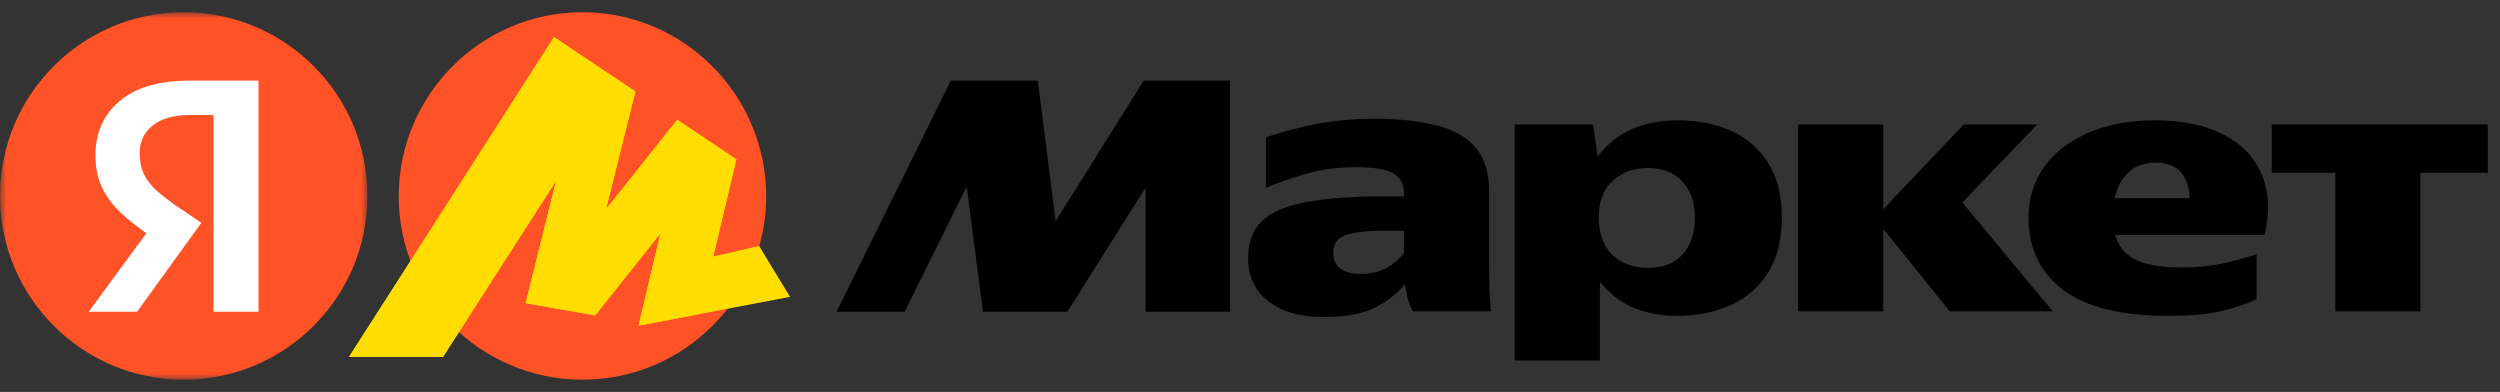 <?xml version="1.0" encoding="UTF-8"?> <svg xmlns="http://www.w3.org/2000/svg" viewBox="0 0 204.12 32.00" data-guides="{&quot;vertical&quot;:[],&quot;horizontal&quot;:[]}"><rect x="0" y="0" width="204.12" height="32.00" fill="#333333" stroke="none"/><mask x="0" y="1" width="30" height="30" data-from-defs="true" maskUnits="userSpaceOnUse" maskContentUnits="userSpaceOnUse" id="tSvg336743da4c"><path fill="white" stroke="none" fill-opacity="1" stroke-width="1" stroke-opacity="1" color="rgb(51, 51, 51)" id="tSvg32c91f1f4a" title="Path 56" d="M0 1C10 1 20 1 30 1C30 11 30 21 30 31C20 31 10 31 0 31C0 21 0 11 0 1"></path></mask><ellipse color="rgb(51, 51, 51)" fill="#FF5226" cx="15" cy="16" r="15" id="tSvg75a78c8d90" title="Ellipse 1" fill-opacity="1" stroke="none" stroke-opacity="1" rx="15" ry="15" mask="url(#tSvg336743da4c)" style="transform: rotate(0deg); transform-origin: 15px 16px;"></ellipse><path fill="#fff" stroke="none" fill-opacity="1" stroke-width="1" stroke-opacity="1" color="rgb(51, 51, 51)" id="tSvg159af5aea5f" title="Path 51" d="M17.43 25.45C17.43 20.097 17.43 14.743 17.43 9.39C16.802 9.39 16.174 9.39 15.546 9.39C14.188 9.39 13.158 9.678 12.458 10.255C11.758 10.811 11.408 11.552 11.408 12.479C11.408 13.179 11.531 13.776 11.778 14.27C12.025 14.764 12.386 15.217 12.859 15.629C13.333 16.041 13.93 16.494 14.651 16.988C15.248 17.389 15.845 17.791 16.442 18.192C14.692 20.612 12.942 23.031 11.192 25.451C9.874 25.451 8.556 25.451 7.238 25.451C8.906 23.186 10.574 20.921 12.242 18.656C13.024 19.356 13.807 20.056 14.589 20.756C13.971 20.365 13.354 19.973 12.736 19.582C11.804 18.977 10.917 18.306 10.08 17.575C9.338 16.915 8.772 16.195 8.381 15.413C7.99 14.63 7.794 13.714 7.794 12.664C7.794 10.852 8.443 9.39 9.74 8.278C11.058 7.146 12.983 6.58 15.515 6.58C17.378 6.58 19.242 6.58 21.105 6.58C21.105 12.87 21.105 19.16 21.105 25.45C19.88 25.45 18.655 25.45 17.43 25.45C17.43 25.45 17.43 25.45 17.43 25.45" mask="url(#tSvg336743da4c)"></path><path fill="#FF5226" stroke="none" fill-opacity="1" stroke-width="1" stroke-opacity="1" color="rgb(51, 51, 51)" id="tSvgb845593690" title="Path 52" d="M47.555 31C39.28 31 32.555 24.301 32.555 16.027C32.555 7.752 39.28 1 47.555 1C55.829 1 62.555 7.752 62.555 16.027C62.555 24.301 55.829 31 47.555 31Z"></path><path fill="#FD0" stroke="none" fill-opacity="1" stroke-width="1" stroke-opacity="1" color="rgb(51, 51, 51)" id="tSvg13ced735dde" title="Path 53" d="M45.232 3.03C39.654 11.733 34.076 20.437 28.498 29.14C31.055 29.14 33.612 29.14 36.169 29.14C39.391 24.123 42.614 19.107 45.836 14.09C45.757 14.054 45.679 14.019 45.6 13.983C44.707 17.573 43.813 21.163 42.92 24.753C44.811 25.086 46.703 25.42 48.594 25.753C50.538 23.31 52.482 20.866 54.426 18.423C54.321 18.371 54.215 18.318 54.11 18.266C53.453 21.041 52.797 23.817 52.14 26.592C56.261 25.807 60.382 25.021 64.503 24.236C63.662 22.851 62.822 21.467 61.981 20.082C60.496 20.422 59.01 20.762 57.525 21.102C57.7 21.304 57.876 21.505 58.051 21.707C58.743 18.809 59.434 15.91 60.126 13.012C58.515 11.935 56.903 10.857 55.292 9.78C53.182 12.433 51.072 15.087 48.962 17.74C49.067 17.793 49.172 17.845 49.277 17.898C50.144 14.421 51.01 10.945 51.877 7.468C49.662 5.989 47.447 4.509 45.232 3.03Z"></path><path fill="#FD0" stroke="none" fill-opacity="1" stroke-width="1" stroke-opacity="1" color="rgb(51, 51, 51)" id="tSvgf63fec8fc0" title="Path 54" d="M45.232 3.03C39.654 11.733 34.076 20.437 28.498 29.14C31.055 29.14 33.612 29.14 36.169 29.14C39.391 24.123 42.614 19.107 45.836 14.09C45.757 14.054 45.679 14.019 45.6 13.983C44.707 17.573 43.813 21.163 42.92 24.753C44.811 25.086 46.703 25.42 48.594 25.753C50.538 23.31 52.482 20.866 54.426 18.423C54.321 18.371 54.215 18.318 54.11 18.266C53.453 21.041 52.797 23.817 52.14 26.592C53.797 26.276 55.453 25.961 57.11 25.645C58.115 21.434 59.121 17.223 60.126 13.012C58.515 11.935 56.903 10.857 55.292 9.78C53.182 12.433 51.072 15.087 48.962 17.74C49.067 17.793 49.172 17.845 49.277 17.898C50.144 14.421 51.01 10.945 51.877 7.468C49.662 5.989 47.447 4.509 45.232 3.03Z"></path><path fill="#000" stroke="none" fill-opacity="1" stroke-width="1" stroke-opacity="1" color="rgb(51, 51, 51)" id="tSvg105cb2006b6" title="Path 55" d="M68.305 25.45C71.414 19.16 74.523 12.87 77.632 6.58C80 6.58 82.367 6.58 84.735 6.58C85.219 10.41 85.703 14.239 86.187 18.069C88.586 14.239 90.984 10.409 93.383 6.579C95.73 6.579 98.078 6.579 100.425 6.579C100.425 12.869 100.425 19.16 100.425 25.45C98.129 25.45 95.834 25.45 93.538 25.45C93.538 22.073 93.538 18.697 93.538 15.32C91.407 18.697 89.275 22.073 87.144 25.45C84.848 25.45 82.553 25.45 80.257 25.45C79.815 22.042 79.372 18.635 78.93 15.227C77.241 18.635 75.553 22.042 73.864 25.45C72.011 25.45 70.157 25.45 68.305 25.45ZM121.581 21.713C121.581 22.352 121.592 22.98 121.612 23.597C121.633 24.215 121.674 24.822 121.736 25.419C119.605 25.419 117.473 25.419 115.342 25.419C115.19 25.122 115.066 24.812 114.972 24.493C114.846 24.07 114.763 23.636 114.725 23.196C114.066 23.978 113.232 24.626 112.223 25.141C111.235 25.636 109.824 25.883 107.992 25.883C106.139 25.883 104.656 25.45 103.544 24.586C102.453 23.721 101.908 22.568 101.908 21.126C101.908 19.788 102.288 18.759 103.05 18.038C103.833 17.297 105.047 16.782 106.695 16.494C108.342 16.184 110.452 16.03 113.026 16.03C113.561 16.03 114.097 16.03 114.632 16.03C114.632 15.917 114.632 15.803 114.632 15.69C114.632 15.032 114.354 14.527 113.798 14.177C113.242 13.827 112.202 13.652 110.679 13.652C109.176 13.652 107.776 13.848 106.478 14.239C105.202 14.609 104.162 14.98 103.359 15.351C103.359 13.971 103.359 12.592 103.359 11.212C104.265 10.882 105.48 10.553 107.004 10.224C108.548 9.874 110.308 9.699 112.285 9.699C114.282 9.699 115.97 9.884 117.35 10.255C118.73 10.605 119.78 11.212 120.5 12.077C121.221 12.921 121.581 14.095 121.581 15.598C121.581 17.636 121.581 19.675 121.581 21.713ZM123.681 10.163C125.812 10.163 127.944 10.163 130.075 10.163C130.198 11.038 130.322 11.912 130.445 12.787C131.228 11.758 132.164 11.007 133.256 10.533C134.347 10.059 135.603 9.823 137.024 9.823C138.63 9.823 140.071 10.111 141.348 10.687C142.597 11.24 143.651 12.155 144.374 13.313C145.116 14.486 145.486 15.969 145.486 17.76C145.486 19.551 145.116 21.044 144.374 22.238C143.654 23.412 142.645 24.298 141.348 24.894C140.05 25.492 138.568 25.79 136.9 25.79C135.706 25.798 134.522 25.577 133.41 25.141C132.339 24.689 131.413 23.978 130.631 23.011C130.631 25.152 130.631 27.294 130.631 29.435C128.314 29.435 125.998 29.435 123.681 29.435C123.681 23.011 123.681 16.586 123.681 10.163ZM165.623 17.76C165.623 16.236 166.035 14.877 166.859 13.683C167.703 12.489 168.897 11.553 170.441 10.873C172.006 10.173 173.849 9.823 175.97 9.823C178.173 9.823 180.016 10.203 181.498 10.965C183.001 11.727 184.051 12.808 184.648 14.208C185.266 15.608 185.348 17.266 184.895 19.181C180.829 19.181 176.762 19.181 172.696 19.181C172.943 20.066 173.489 20.735 174.333 21.188C175.198 21.621 176.474 21.837 178.162 21.837C179.336 21.837 180.427 21.734 181.436 21.527C182.385 21.317 183.323 21.06 184.247 20.756C184.247 21.981 184.247 23.206 184.247 24.431C183.361 24.843 182.373 25.172 181.282 25.419C180.211 25.666 178.801 25.79 177.051 25.79C173.2 25.79 170.328 25.08 168.434 23.659C166.56 22.218 165.623 20.251 165.623 17.76ZM185.482 10.162C191.361 10.162 197.239 10.162 203.118 10.162C203.118 11.48 203.118 12.798 203.118 14.116C201.285 14.116 199.453 14.116 197.62 14.116C197.62 17.884 197.62 21.651 197.62 25.419C195.304 25.419 192.987 25.419 190.671 25.419C190.671 21.651 190.671 17.884 190.671 14.116C188.941 14.116 187.212 14.116 185.482 14.116C185.482 12.798 185.482 11.48 185.482 10.162ZM146.814 10.162C149.13 10.162 151.447 10.162 153.763 10.162C153.763 12.468 153.763 14.774 153.763 17.08C155.956 14.774 158.149 12.468 160.342 10.162C162.339 10.162 164.337 10.162 166.334 10.162C164.295 12.283 162.257 14.403 160.218 16.524C162.679 19.489 165.139 22.454 167.6 25.419C164.8 25.419 161.999 25.419 159.199 25.419C157.387 23.175 155.575 20.93 153.763 18.686C153.763 20.93 153.763 23.175 153.763 25.419C151.447 25.419 149.13 25.419 146.814 25.419C146.814 20.333 146.814 15.248 146.814 10.162ZM176.001 13.282C175.053 13.282 174.302 13.56 173.746 14.116C173.19 14.651 172.83 15.341 172.665 16.185C174.703 16.185 176.742 16.185 178.78 16.185C178.76 15.341 178.533 14.651 178.101 14.115C177.668 13.56 176.968 13.282 176.001 13.282ZM138.383 17.76C138.383 16.524 138.043 15.546 137.363 14.826C136.705 14.085 135.757 13.714 134.522 13.714C133.39 13.714 132.442 14.064 131.681 14.764C130.919 15.444 130.538 16.442 130.538 17.76C130.538 19.078 130.908 20.097 131.65 20.818C132.412 21.518 133.369 21.868 134.522 21.868C135.799 21.868 136.756 21.497 137.394 20.756C138.053 20.015 138.383 19.016 138.383 17.76ZM114.632 18.84C114.107 18.84 113.582 18.84 113.057 18.84C111.554 18.84 110.473 18.965 109.814 19.212C109.176 19.459 108.857 19.932 108.857 20.632C108.857 21.229 109.063 21.672 109.474 21.96C109.907 22.228 110.421 22.362 111.019 22.362C111.925 22.362 112.666 22.197 113.242 21.868C113.839 21.518 114.303 21.116 114.632 20.663C114.632 20.056 114.632 19.448 114.632 18.84Z"></path><defs></defs></svg> 